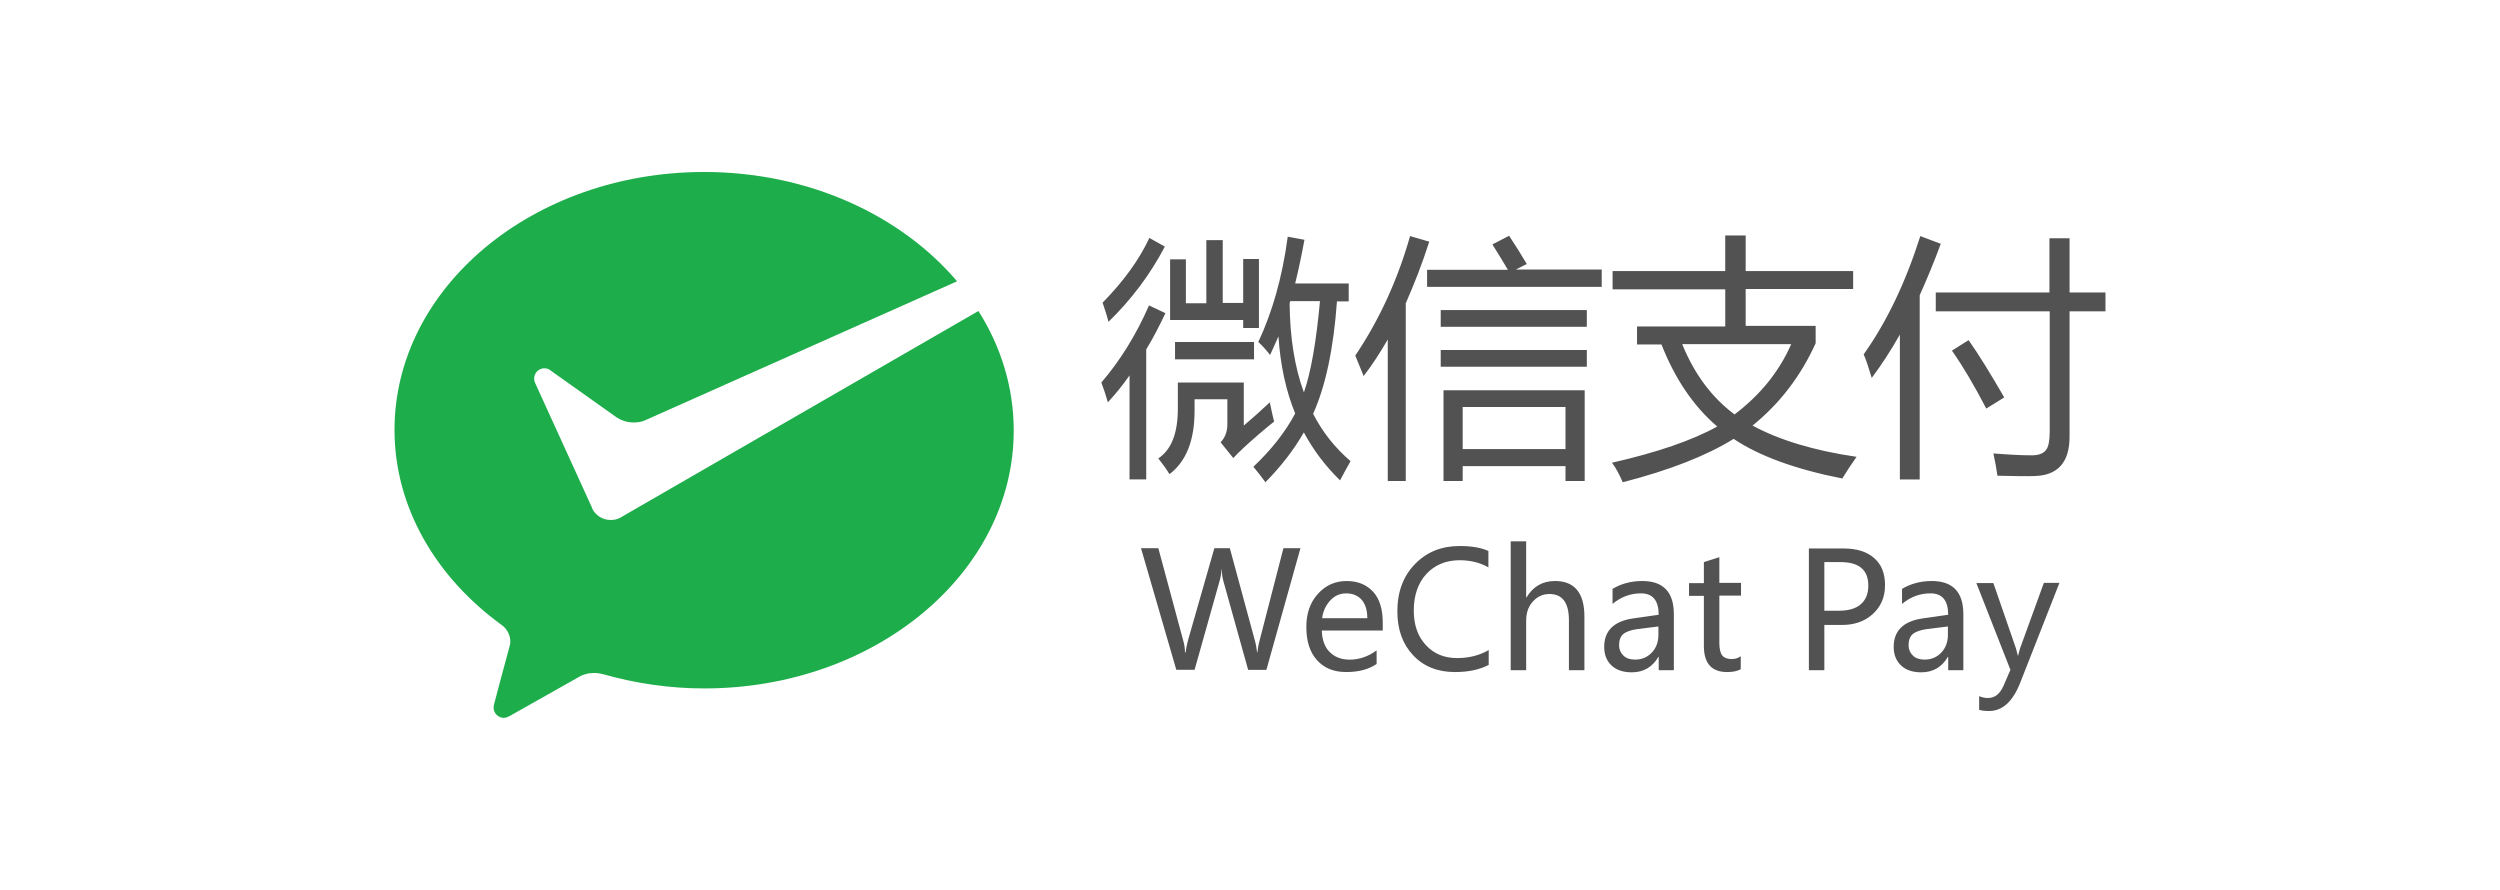 <?xml version="1.0" encoding="utf-8"?>
<!-- Generator: Adobe Illustrator 16.0.0, SVG Export Plug-In . SVG Version: 6.00 Build 0)  -->
<!DOCTYPE svg PUBLIC "-//W3C//DTD SVG 1.1//EN" "http://www.w3.org/Graphics/SVG/1.1/DTD/svg11.dtd">
<svg version="1.1" id="图层_1" xmlns="http://www.w3.org/2000/svg" xmlns:xlink="http://www.w3.org/1999/xlink" x="0px" y="0px"
	 width="118px" height="42px" viewBox="0 0 118 42" enable-background="new 0 0 118 42" xml:space="preserve">
<path fill="#525252" d="M51.984,18.055c0.877-1.022,1.636-2.236,2.25-3.639l0.774,0.366c-0.292,0.613-0.584,1.183-0.906,1.709v6.138
	h-0.788v-4.911c-0.322,0.468-0.672,0.891-1.023,1.271C52.204,18.685,52.102,18.362,51.984,18.055z M52.042,14.285
	c0.979-0.995,1.725-2.017,2.208-3.055l0.73,0.41c-0.688,1.314-1.579,2.499-2.66,3.551C52.248,14.899,52.146,14.592,52.042,14.285z
	 M57.932,18.844h-1.548v0.542c0,1.402-0.395,2.396-1.185,2.995c-0.131-0.219-0.307-0.468-0.526-0.745
	c0.614-0.409,0.921-1.185,0.921-2.339v-1.242h3.113v2.032c0.365-0.307,0.774-0.672,1.228-1.097c0.073,0.336,0.131,0.644,0.206,0.906
	c-0.425,0.336-0.922,0.76-1.462,1.256c-0.176,0.161-0.322,0.322-0.468,0.468l-0.6-0.745c0.204-0.204,0.321-0.497,0.321-0.847V18.844
	z M55.229,15.104v-2.865h0.745v2.076h0.965v-2.981h0.774V14.3h0.965v-2.076h0.744v3.259h-0.744v-0.38H55.229z M55.462,16.141h3.728
	v0.819h-3.728V16.141z M60.781,11.172l0.789,0.146c-0.131,0.716-0.277,1.403-0.438,2.061h2.527v0.847h-0.555
	c-0.16,2.237-0.539,4.005-1.125,5.306c0.453,0.877,1.037,1.607,1.768,2.235c-0.174,0.307-0.336,0.598-0.496,0.906
	c-0.686-0.671-1.256-1.417-1.709-2.264c-0.469,0.818-1.068,1.593-1.813,2.353c-0.16-0.22-0.351-0.469-0.569-0.731
	c0.847-0.803,1.505-1.636,1.972-2.514c-0.439-1.082-0.701-2.293-0.789-3.639c-0.133,0.307-0.264,0.585-0.395,0.877
	c-0.16-0.205-0.335-0.409-0.556-0.614C60.037,14.767,60.52,13.131,60.781,11.172z M62.303,14.212h-1.404l-0.029,0.117
	c0.016,1.592,0.234,2.996,0.674,4.194C61.879,17.559,62.127,16.126,62.303,14.212z M63.969,16.784
	c1.139-1.695,2.002-3.58,2.586-5.641l0.906,0.263c-0.336,1.052-0.717,2.017-1.109,2.908v8.389h-0.85v-6.679
	c-0.365,0.628-0.73,1.199-1.139,1.725L63.969,16.784z M67.359,12.735h3.814c-0.234-0.394-0.482-0.803-0.732-1.198l0.789-0.409
	c0.279,0.424,0.557,0.862,0.834,1.331l-0.512,0.263h4.049v0.818h-8.242V12.735L67.359,12.735z M68.002,14.636h6.896v0.788h-6.896
	V14.636z M68.002,16.521h6.896v0.79h-6.896V16.521z M68.133,18.421h6.664v4.282h-0.906v-0.701h-4.852v0.701h-0.906V18.421z
	 M73.891,19.21h-4.852v1.987h4.852V19.21z M76.113,12.794h5.318v-1.68h0.965v1.68h5.072v0.848h-5.072v1.739h3.303V16.2
	c-0.701,1.549-1.695,2.85-2.98,3.887c1.271,0.687,2.908,1.183,4.91,1.475c-0.277,0.396-0.498,0.731-0.672,1.023
	c-2.223-0.438-3.932-1.066-5.129-1.87c-1.273,0.789-3.012,1.477-5.234,2.047c-0.16-0.365-0.32-0.674-0.51-0.921
	c2.119-0.482,3.785-1.052,4.969-1.709c-1.127-0.964-2.002-2.266-2.631-3.873h-1.154V15.41h4.164v-1.753h-5.318V12.794z
	 M84.545,16.244H79.4c0.57,1.402,1.389,2.514,2.471,3.317C83.084,18.64,83.975,17.544,84.545,16.244z M87.965,16.726
	c1.082-1.521,1.973-3.376,2.674-5.583l0.965,0.365c-0.322,0.877-0.658,1.68-0.994,2.426v8.696h-0.936v-6.839
	c-0.438,0.774-0.875,1.446-1.328,2.045C88.184,17.31,88.066,16.945,87.965,16.726z M91.369,13.803h5.365v-2.558h0.949v2.558h1.695
	v0.892h-1.695v5.918c0,1.213-0.557,1.827-1.65,1.856c-0.367,0.016-0.951,0-1.754-0.015c-0.045-0.308-0.104-0.658-0.191-1.052
	c0.744,0.059,1.33,0.088,1.74,0.088c0.363,0.014,0.598-0.073,0.73-0.234c0.131-0.146,0.189-0.453,0.189-0.921v-5.641h-5.379V13.803z
	 M92.131,16.55l0.787-0.496c0.484,0.686,1.039,1.592,1.682,2.704l-0.848,0.526C93.197,18.216,92.656,17.296,92.131,16.55
	L92.131,16.55z M61.381,25.875l-1.607,5.742h-0.862l-1.154-4.137c-0.059-0.188-0.088-0.379-0.088-0.598h-0.014
	c-0.015,0.203-0.044,0.395-0.104,0.584l-1.168,4.15h-0.862l-1.667-5.742h0.818l1.169,4.34c0.058,0.189,0.088,0.393,0.088,0.584
	h0.029c0.014-0.145,0.058-0.352,0.117-0.584l1.242-4.34h0.73l1.184,4.369c0.044,0.145,0.073,0.32,0.103,0.555h0.014
	c0.016-0.16,0.044-0.352,0.104-0.568l1.125-4.355H61.381z M65.268,29.762h-2.879c0.016,0.439,0.133,0.773,0.367,1.008
	c0.232,0.234,0.539,0.365,0.949,0.365c0.453,0,0.877-0.146,1.271-0.438v0.643c-0.365,0.248-0.834,0.381-1.434,0.381
	c-0.598,0-1.051-0.191-1.387-0.57c-0.338-0.381-0.496-0.893-0.496-1.564c0-0.629,0.174-1.141,0.539-1.549
	c0.367-0.41,0.818-0.613,1.359-0.613s0.951,0.176,1.258,0.51c0.307,0.338,0.451,0.834,0.451,1.449V29.762z M64.537,29.178
	c0-0.367-0.088-0.658-0.262-0.863c-0.176-0.203-0.424-0.307-0.732-0.307c-0.291,0-0.539,0.104-0.744,0.322s-0.35,0.496-0.395,0.848
	H64.537z M70.268,31.383c-0.424,0.221-0.949,0.338-1.594,0.338c-0.818,0-1.477-0.264-1.973-0.791
	c-0.496-0.525-0.746-1.213-0.746-2.074c0-0.922,0.279-1.666,0.834-2.234c0.555-0.572,1.256-0.85,2.104-0.85
	c0.557,0,1.01,0.074,1.359,0.234v0.775c-0.408-0.234-0.863-0.338-1.359-0.338c-0.643,0-1.168,0.221-1.563,0.643
	c-0.395,0.426-0.6,1.01-0.6,1.725c0,0.688,0.189,1.229,0.57,1.637c0.379,0.41,0.861,0.613,1.475,0.613
	c0.57,0,1.068-0.131,1.492-0.379V31.383z M74.783,31.633h-0.73v-2.354c0-0.834-0.309-1.242-0.922-1.242
	c-0.307,0-0.57,0.117-0.789,0.365c-0.219,0.25-0.307,0.541-0.307,0.906v2.324h-0.73v-6.08h0.73v2.646h0.016
	c0.307-0.514,0.758-0.775,1.344-0.775c0.92,0,1.389,0.557,1.389,1.68V31.633z M76.098,27.803c0.41-0.248,0.877-0.379,1.418-0.379
	c0.994,0,1.49,0.525,1.49,1.563v2.646h-0.715v-0.629h-0.016c-0.277,0.482-0.701,0.73-1.256,0.73c-0.395,0-0.717-0.102-0.951-0.32
	s-0.35-0.512-0.35-0.879c0-0.76,0.453-1.211,1.357-1.344l1.215-0.174c0-0.672-0.279-1.01-0.834-1.01
	c-0.498,0-0.936,0.16-1.344,0.496v-0.701H76.098z M77.311,29.689c-0.336,0.043-0.568,0.131-0.701,0.246
	c-0.131,0.119-0.189,0.295-0.189,0.527c0,0.191,0.072,0.352,0.205,0.482c0.131,0.131,0.32,0.189,0.555,0.189
	c0.32,0,0.584-0.117,0.789-0.336s0.307-0.498,0.307-0.832V29.57L77.311,29.689z M82.164,31.588
	c-0.162,0.088-0.367,0.133-0.645,0.133c-0.73,0-1.096-0.41-1.096-1.229v-2.367h-0.701v-0.602h0.701v-0.992l0.73-0.232v1.213h1.023
	v0.6h-1.023v2.234c0,0.262,0.043,0.469,0.131,0.584c0.09,0.119,0.25,0.178,0.453,0.178c0.162,0,0.309-0.047,0.426-0.135V31.588z
	 M86.109,29.482v2.15h-0.73v-5.744h1.637c0.613,0,1.096,0.145,1.445,0.453c0.352,0.307,0.512,0.732,0.512,1.285
	c0,0.572-0.205,1.025-0.598,1.375c-0.396,0.35-0.906,0.512-1.506,0.496h-0.76V29.482z M86.109,26.531v2.295h0.686
	c0.453,0,0.805-0.102,1.037-0.307c0.234-0.205,0.352-0.496,0.352-0.877c0-0.746-0.438-1.111-1.314-1.111H86.109z M89.762,27.803
	c0.41-0.248,0.877-0.379,1.418-0.379c0.994,0,1.49,0.525,1.49,1.563v2.646h-0.715v-0.629h-0.016c-0.277,0.482-0.701,0.73-1.256,0.73
	c-0.395,0-0.717-0.102-0.949-0.32c-0.234-0.219-0.352-0.512-0.352-0.879c0-0.76,0.453-1.211,1.359-1.344l1.213-0.174
	c0-0.672-0.277-1.01-0.834-1.01c-0.496,0-0.934,0.16-1.344,0.496v-0.701H89.762z M90.975,29.689
	c-0.336,0.043-0.568,0.131-0.701,0.246c-0.131,0.119-0.189,0.295-0.189,0.527c0,0.191,0.072,0.352,0.205,0.482
	c0.131,0.131,0.32,0.189,0.555,0.189c0.32,0,0.584-0.117,0.789-0.336s0.307-0.498,0.307-0.832V29.57L90.975,29.689z M97.201,27.523
	l-1.855,4.723c-0.352,0.877-0.834,1.314-1.463,1.314c-0.176,0-0.336-0.014-0.467-0.057v-0.645c0.146,0.061,0.277,0.088,0.408,0.088
	c0.338,0,0.57-0.189,0.746-0.584l0.322-0.746l-1.607-4.094h0.803l1.066,3.084l0.088,0.338h0.016
	c0.014-0.072,0.043-0.191,0.088-0.338l1.125-3.096h0.73V27.523z"/>
<path fill="#1EAD4B" d="M29.26,24.443c-0.132,0.072-0.278,0.1-0.439,0.1c-0.365,0-0.686-0.203-0.847-0.496l-0.059-0.145l-2.66-5.832
	c-0.029-0.059-0.043-0.132-0.043-0.205c0-0.263,0.219-0.482,0.482-0.482c0.102,0,0.204,0.029,0.292,0.103l3.128,2.221
	c0.233,0.146,0.496,0.234,0.803,0.234c0.175,0,0.351-0.029,0.497-0.088l14.76-6.576c-2.646-3.113-7-5.16-11.939-5.16
	c-8.067,0-14.614,5.452-14.614,12.175c0,3.667,1.973,6.97,5.057,9.206c0.248,0.176,0.409,0.469,0.409,0.791
	c0,0.1-0.03,0.203-0.059,0.307c-0.248,0.918-0.644,2.381-0.657,2.455c-0.029,0.115-0.073,0.232-0.073,0.35
	c0,0.264,0.219,0.482,0.482,0.482c0.102,0,0.19-0.045,0.277-0.088l3.216-1.813c0.233-0.146,0.496-0.219,0.774-0.219
	c0.146,0,0.292,0.027,0.424,0.059c1.49,0.424,3.098,0.672,4.764,0.672c8.066,0,14.613-5.451,14.613-12.173
	c0-2.032-0.599-3.96-1.666-5.642l-16.821,9.706L29.26,24.443z"/>
</svg>
